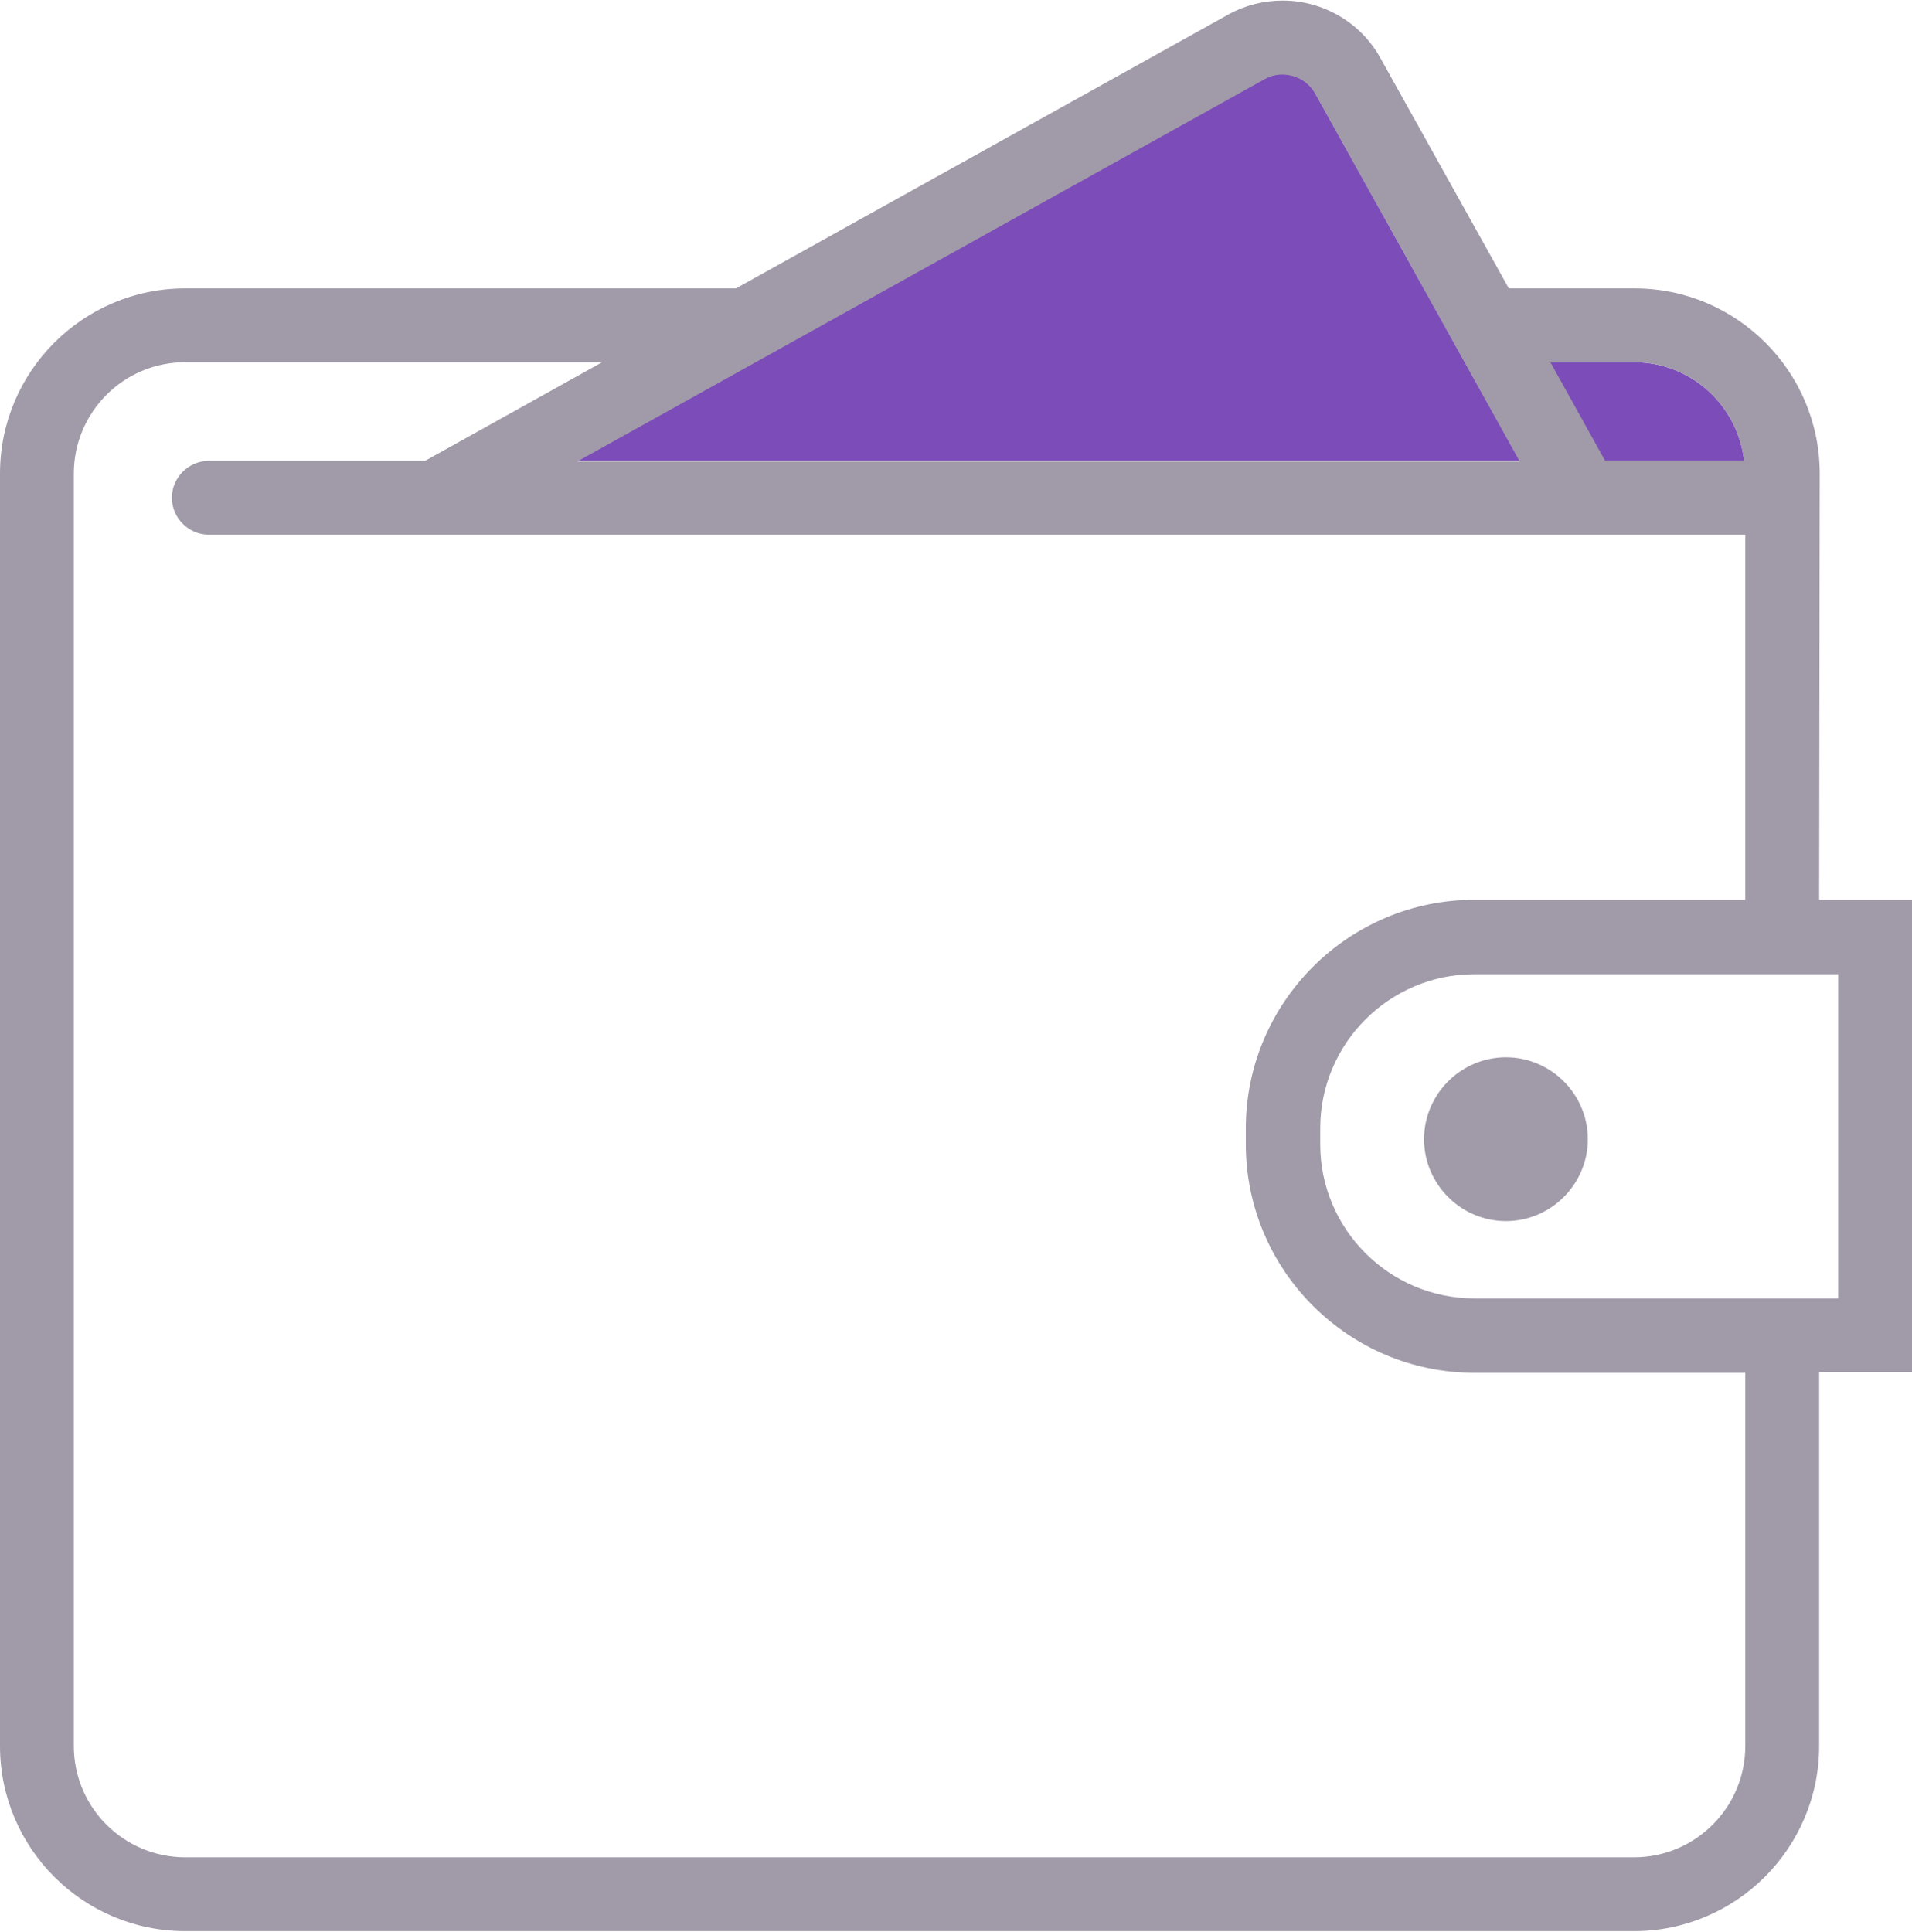 <?xml version="1.0" encoding="utf-8"?>
<!-- Generator: Adobe Illustrator 25.2.1, SVG Export Plug-In . SVG Version: 6.00 Build 0)  -->
<svg version="1.1" id="steps-pocket" xmlns="http://www.w3.org/2000/svg" xmlns:xlink="http://www.w3.org/1999/xlink" x="0px"
	 y="0px" viewBox="0 0 331.5 334.9" style="enable-background:new 0 0 331.5 334.9;" xml:space="preserve">
<style type="text/css">
	.st0{fill:#7C4DB9;}
	.st1{fill:#A19AA9;}
</style>
<path class="st0" d="M263.5,79.9L228,16.1c-1.7-3-5.7-4.2-8.7-2.5L100.1,79.9H263.5z"/>
<path class="st0" d="M302.4,79.9c-1.1-9.6-9.2-17.1-19.1-17.1h-14.6l9.5,17.1H302.4z"/>
<path class="st1" d="M315.5,82.1c0-17.7-14.4-32.1-32.1-32.1h-21.8l-22.3-40c-3.4-6.1-9.9-9.9-16.9-9.9c-3.3,0-6.5,0.8-9.4,2.4
	L127.6,50H32.1C14.4,50,0,64.4,0,82.1v220.6c0,17.7,14.4,32.1,32.1,32.1h251.2c17.7,0,32.1-14.4,32.1-32.1v-64.8h16.1V156h-16.1
	L315.5,82.1L315.5,82.1z M283.3,62.8c9.9,0,18,7.5,19.1,17.1h-24.1l-9.5-17.1C268.7,62.8,283.3,62.8,283.3,62.8z M219.3,13.7
	c3-1.7,7.1-0.5,8.7,2.5L263.5,80H100.1L219.3,13.7z M302.6,302.7c0,10.6-8.6,19.3-19.3,19.3H32.1c-10.6,0-19.3-8.6-19.3-19.3V82.1
	c0-10.6,8.6-19.3,19.3-19.3h72.3L73.7,79.9H36.2c-3.5,0-6.4,2.9-6.4,6.4s2.9,6.4,6.4,6.4h14.4h234.8h17.2V156h-47
	c-21.8,0-39.6,17.8-39.6,39.6v2.8c0,21.8,17.8,39.6,39.6,39.6h47V302.7L302.6,302.7z M318.7,168.9v56.2h-3.2h-59.9
	c-14.7,0-26.7-12-26.7-26.7v-2.8c0-14.7,12-26.7,26.7-26.7h59.9H318.7z"/>
<path class="st1" d="M261.1,183.3c-7.8,0-14.2,6.4-14.2,14.2s6.4,14.2,14.2,14.2c7.8,0,14.2-6.4,14.2-14.2S268.9,183.3,261.1,183.3z
	"/>
</svg>

